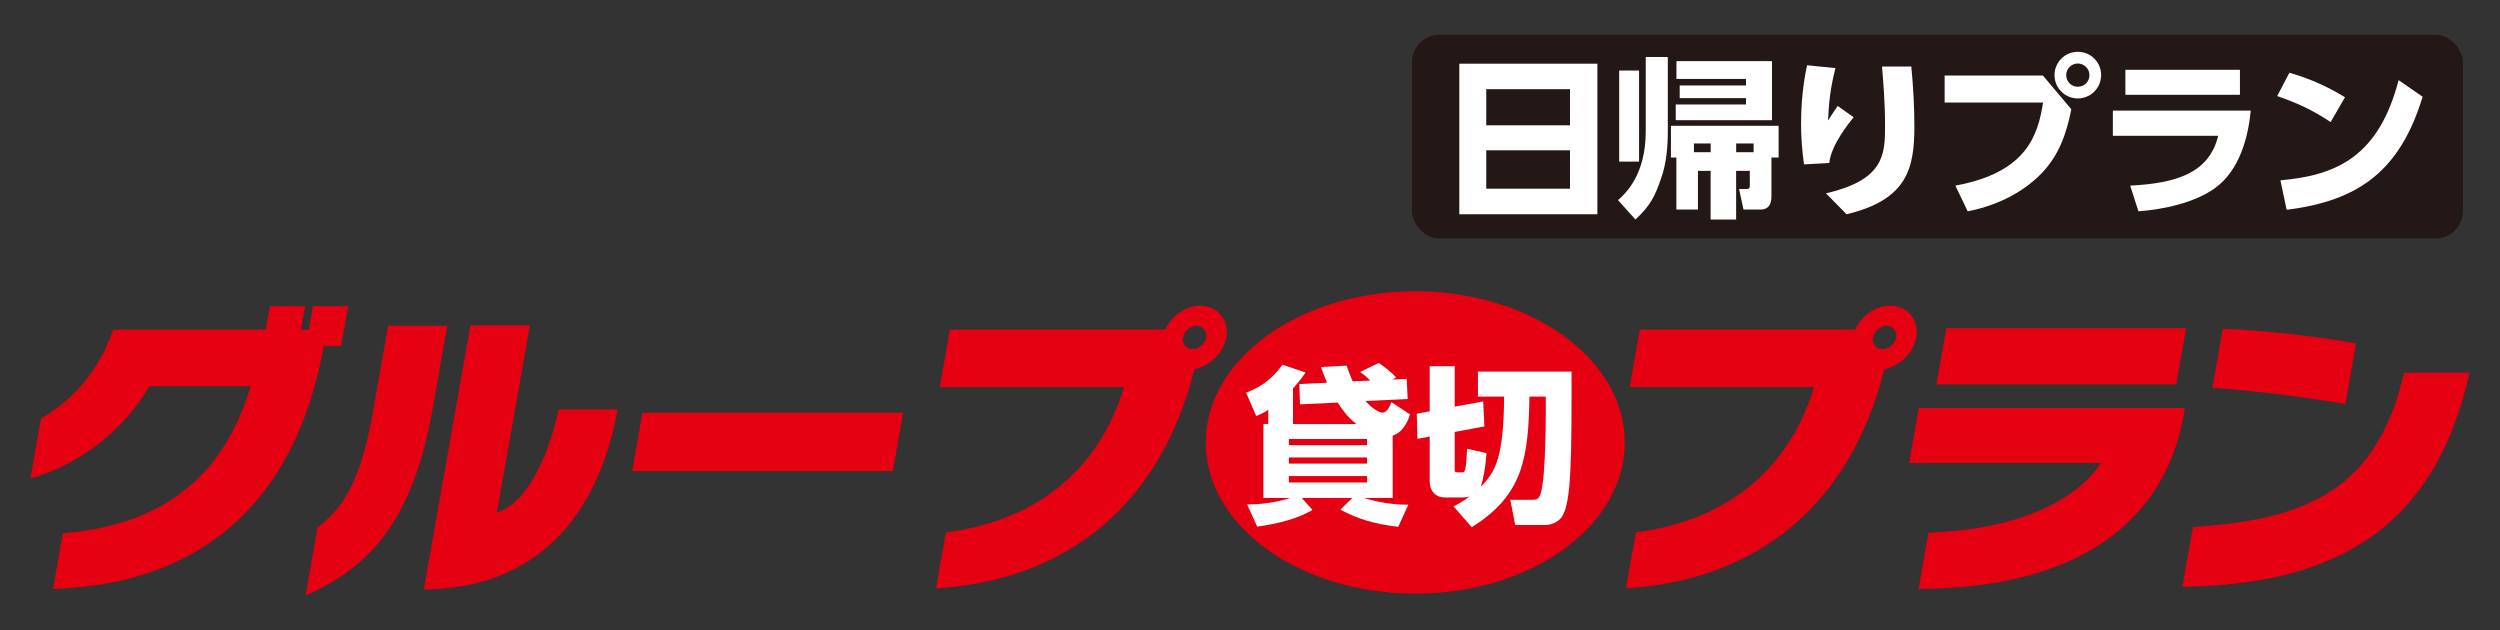 <?xml version="1.0" encoding="UTF-8"?><svg id="_レイヤー_1" xmlns="http://www.w3.org/2000/svg" viewBox="0 0 400 100.84"><rect x="0" y="0" width="400" height="100.84" fill="#333333" stroke="none"/><defs><style>.cls-1{fill:#231815;}.cls-2{fill:#fff;}.cls-3{fill:none;}.cls-4{fill:#e50012;}</style></defs><rect class="cls-3" width="400" height="100.84"/><path class="cls-4" d="M51.81,55.33c-4.63,25.69-20.27,38.18-43.32,38.9l1.57-8.9c15.64-1.29,25.66-8.76,30.04-23.54h-16.17c-4.1,6.94-11.06,12.54-19.06,14.74l1.69-9.57c4.9-2.82,9.15-7.37,11.55-14.21h24.4l.67-3.78h5.65l-.67,3.78h1.24l.67-3.78h5.65l-1.12,6.37h-2.78Z"/><path class="cls-4" d="M48.89,95.28l1.92-10.91c4.29-3.16,6.99-7.89,8.85-18.42l2.44-13.83h9.47l-2.35,13.3c-3.18,18.04-10.12,25.36-20.33,29.86ZM67.81,94.32l7.45-42.25h9.52l-5.28,29.95c5.27-1.67,8.69-10.48,9.85-16.51h9.47c-3.33,18.09-13.76,28.66-31.01,28.8Z"/><path class="cls-4" d="M101.15,75.37l1.64-9.33h41.72l-1.65,9.33h-41.72Z"/><path class="cls-4" d="M191.11,59.06c-6.05,24.02-22.83,33.97-41.35,35.07l1.58-8.95c14.25-1.82,24.46-9.81,28.5-23.25h-29.48l1.62-9.19h34.45c.96-2.2,3.26-3.83,5.65-3.83,2.73,0,4.62,2.3,4.13,5.07-.44,2.49-2.68,4.64-5.1,5.07ZM191.52,52.12c-1.05,0-2.07.91-2.24,1.87-.18,1,.53,1.87,1.58,1.87.91,0,1.97-.86,2.15-1.87.17-.96-.58-1.87-1.49-1.87Z"/><path class="cls-4" d="M301.5,59.06c-6.05,24.02-22.83,33.97-41.35,35.07l1.58-8.95c14.25-1.82,24.46-9.81,28.5-23.25h-29.48l1.62-9.19h34.45c.96-2.2,3.26-3.83,5.65-3.83,2.73,0,4.62,2.3,4.13,5.07-.44,2.49-2.68,4.64-5.1,5.07ZM301.91,52.12c-1.05,0-2.07.91-2.24,1.87-.18,1,.53,1.87,1.58,1.87.91,0,1.97-.86,2.15-1.87.17-.96-.58-1.87-1.49-1.87Z"/><path class="cls-4" d="M306.97,94.22l1.59-8.99c13.47-.43,23.48-4.79,27.56-11.15h-30.67l1.55-8.8h42.58l-.25,1.44c-3.03,16.36-16.32,27.42-42.36,27.51ZM309.82,61.5l1.59-9h38.37l-1.59,9h-38.37Z"/><path class="cls-4" d="M349.18,93.89l1.69-9.57c18.3-1.2,29.42-5.93,33.78-24.69h10.48c-5.44,24.35-20.72,33.92-45.95,34.26ZM353.98,62.07l1.67-9.47c6.61.24,15.28,1.24,21.31,2.34l-1.71,9.71c-5.05-.96-15.39-2.25-21.27-2.58Z"/><path class="cls-4" d="M259.97,70.8c0,13.36-15.01,24.19-33.53,24.19s-33.53-10.83-33.53-24.19,15.01-24.19,33.53-24.19,33.53,10.83,33.53,24.19Z"/><path class="cls-2" d="M202.92,67.85v-2.28c-.78.51-1.4.78-1.93.99l-1.61-3.73c2.71-1.05,4.24-2.36,5.83-4.48l3.68,1.26c-.4.59-.97,1.37-2.01,2.55v5.69h10.15c-1.5-1.16-2.28-2.36-3.01-3.44l-6.02.29-.11-3.25,4.43-.21c-.43-.99-.67-1.69-.97-2.52l4.11-.22c.24.75.54,1.56.97,2.52l2.82-.13c-.89-.86-1.18-1.05-1.64-1.37l2.98-1.45c.72.48,2.09,1.48,2.79,2.34l-.59.32,2.28-.11.16,3.22-6.77.32c.43.48,1.8,1.85,2.79,1.85.75,0,1.29-1.4,1.37-1.67l2.98,1.96c-.11.4-.91,2.9-2.77,3.38v9.99h-4.62c.54.16,3.62,1.13,7.12,1.08l-1.61,3.54c-4.03-.48-6.52-1.29-9.26-2.74l1.91-1.88h-8.08l1.69,1.91c-2.15,1.37-5.69,2.26-8.83,2.68l-1.61-3.54c3.84-.03,6.42-.88,6.87-1.05h-4.27v-11.84h.78ZM206.22,70.24v.99h12.51v-.99h-12.51ZM206.22,73.19v.99h12.51v-.99h-12.51ZM206.22,76.17v1.02h12.51v-1.02h-12.51Z"/><path class="cls-2" d="M232.59,81.01c.67-.35,1.5-.78,2.55-1.58-.35.11-.7.16-.99.16h-3.01c-1.32,0-2.39-.86-2.39-2.69v-7.06l-1.96.38-.11-4.03,2.07-.38v-7.22h4v6.47l4.56-.83.19,4-4.75.88v5.99c0,.32,0,.48.48.48h.75c.46,0,.59-.48.75-3.78l3.11.7c-.13,2.04-.51,4.24-.94,5.4,2.47-2.47,3.68-4.89,3.76-14.44h-4.19v-4h14.98c0,13.43,0,20.68-1.48,23.14-.51.83-1.64,1.4-2.79,1.4h-4.75l-.78-4.03h3.38c.78,0,1.18-.05,1.48-1.02.86-2.71.83-13.32.81-15.49h-2.61c-.16,9.88-1.05,15.79-9.24,20.89l-2.9-3.33Z"/><rect class="cls-1" x="225.91" y="5.56" width="168.16" height="32.61" rx="4.41" ry="4.41"/><path class="cls-2" d="M255.58,10.19v24.09h-22.09V10.19h22.09ZM237.8,20.05h13.4v-5.78h-13.4v5.78ZM237.8,24.05v6.14h13.4v-6.14h-13.4Z"/><path class="cls-2" d="M263.32,9.12h3.53v11.89c0,2.25-.19,5.04-1.07,7.53-.99,2.82-1.67,4.33-4.11,6.58l-2.79-3.1c1.21-1.07,4.44-4.03,4.44-11.02v-11.89ZM259.07,11.28h3.18v14.58h-3.18v-14.58ZM268.23,25.2h-.88v-5.07h17.23v5.07h-1.15v6.03c0,.74,0,2.3-1.78,2.3h-2.69l-.71-3.29h1.12c.6,0,.6-.19.6-.71v-2.19h-2.19v7.78h-4.08v-7.78h-2.03v6.19h-3.45v-8.33ZM283.52,9.78v9.45h-15.4v-2.52h11.24v-1.01h-10.61v-2.03h10.61v-1.04h-11.13v-2.85h15.29ZM273.71,24.35v-1.4h-2.68v1.4h2.68ZM277.79,24.35h2.79v-1.4h-2.79v1.4Z"/><path class="cls-2" d="M293.67,10.9c-.88,3.43-1.07,5.86-1.18,8.38.88-1.34,1.18-1.84,1.54-2.33l2.55,1.81c-.68.85-3.62,4.41-3.89,7.32l-4.05.22c-.3-2.22-.47-4.27-.47-6.52,0-4.71.69-8.08.96-9.34l4.55.46ZM305.81,10.63c.3,3.18.49,6.38.49,9.59,0,6.71-1.12,11.73-10.85,14.06l-3.29-3.34c9.21-2.16,9.45-6.08,9.45-10.74,0-3.84-.3-7.32-.49-9.56h4.69Z"/><path class="cls-2" d="M326.86,12.08l4.55,5.4c-.77,3.95-2,7.29-4.55,10.03-2.66,2.85-6.71,5.26-12.03,6.3l-1.97-4.11c11.45-2.11,13.21-8.08,14.03-13.29h-15.75v-4.33h15.73ZM336.18,12.02c0,2.06-1.67,3.73-3.73,3.73s-3.73-1.67-3.73-3.73,1.67-3.73,3.73-3.73,3.73,1.64,3.73,3.73ZM330.59,12.02c0,1.04.82,1.86,1.86,1.86s1.86-.8,1.86-1.86-.88-1.86-1.86-1.86c-1.04,0-1.86.85-1.86,1.86Z"/><path class="cls-2" d="M360.12,17.7c-.38,4.03-1.7,9.54-5.78,12.44-3.23,2.3-8.16,3.37-12.19,3.67l-1.32-4.11c7.48-.38,12.63-2.05,14.08-7.97h-16.85v-4.03h22.06ZM358.39,11.17v4h-18.33v-4h18.33Z"/><path class="cls-2" d="M372.9,19.53c-2.77-1.84-5.15-2.99-8.55-4.16l1.95-3.73c1.51.44,4.9,1.45,8.9,3.92l-2.3,3.97ZM364.87,28.85c9.21-.8,15.75-3.97,18.91-16.03l3.84,2.66c-3.67,12.03-10.39,16.66-21.76,18.09l-.99-4.71Z"/></svg>